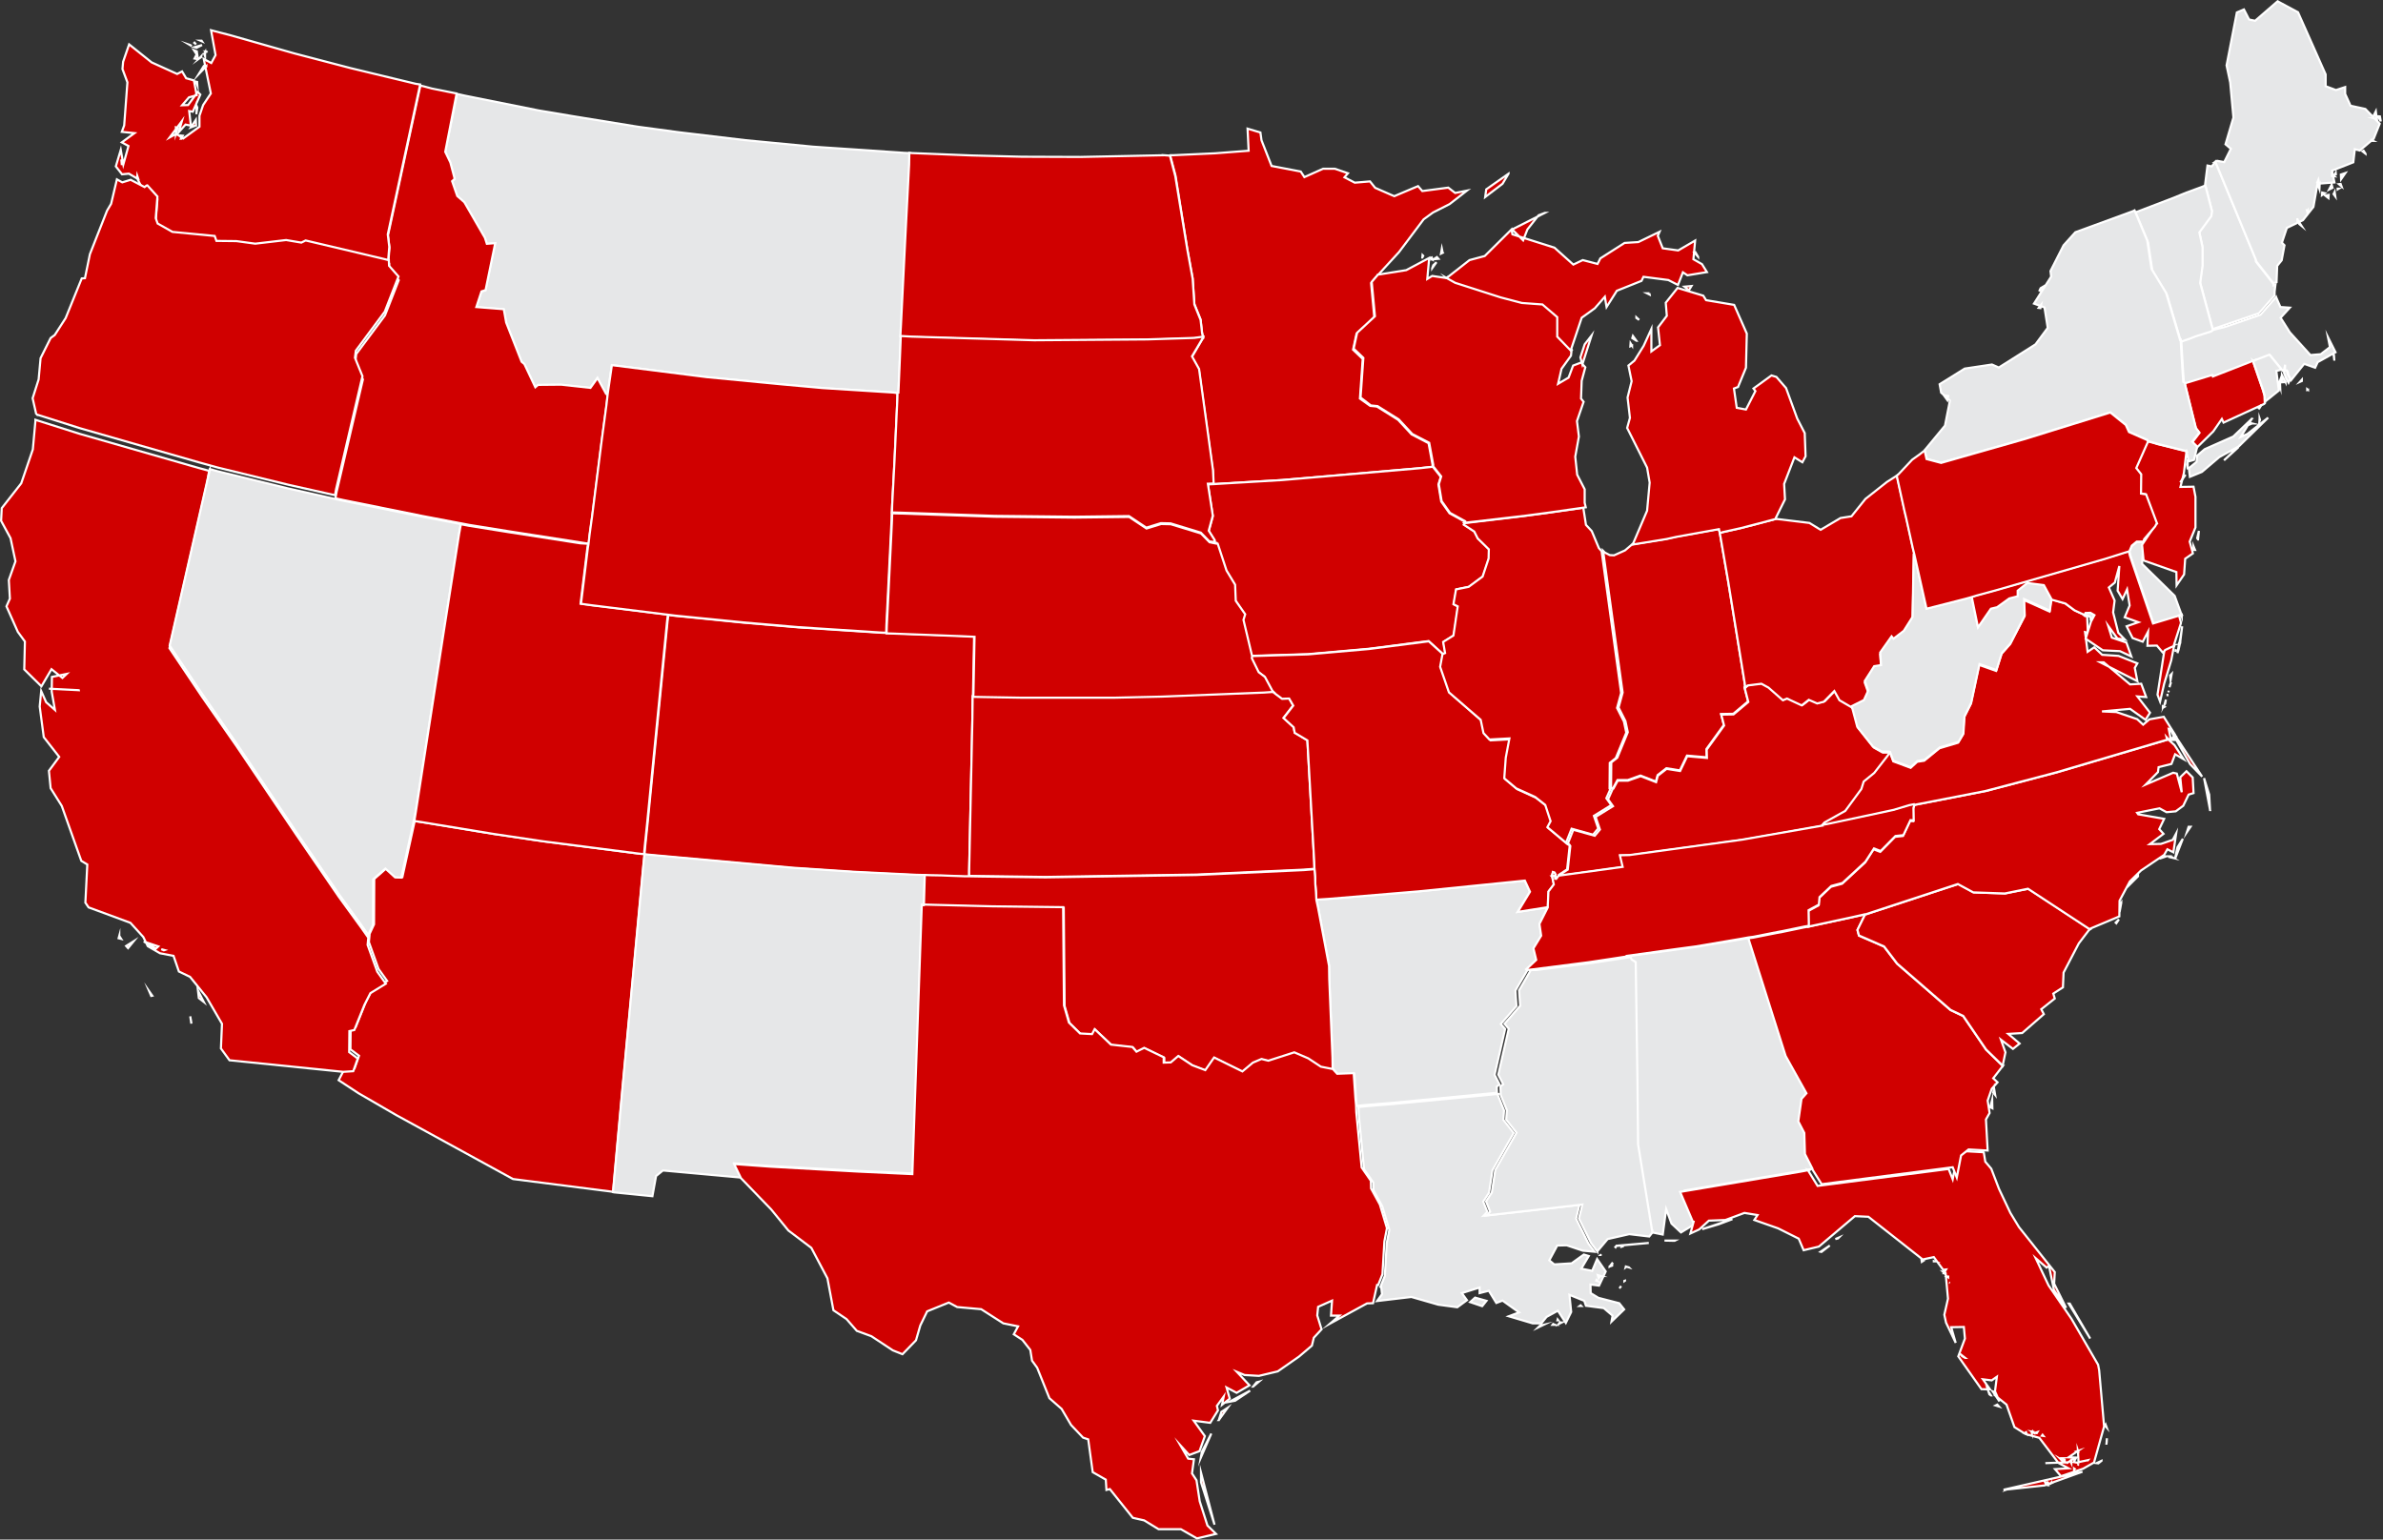 <?xml version="1.0" encoding="UTF-8"?><svg id="Layer_1" xmlns="http://www.w3.org/2000/svg" viewBox="0 0 1111.15 718.04"><rect x="0" y="0" width="1111.15" height="718.04" fill="#333333" stroke="none"/><defs><style>.cls-1{fill:#d00000;}.cls-1,.cls-2{stroke:#fff;stroke-miterlimit:10;}.cls-2{fill:#e6e7e8;}</style></defs><g id="Enrollment_Deposits_by_State"><g id="b"><path id="c" class="cls-2" d="M1076.21,181.8l-.4-.3v.4l.4-.1h0ZM1072.41,178.1l.9-.4v-.6l-.9,1h0ZM1088.41,167.7l-.1-1.9-.3-1.1.4,3ZM1031.81,153.9l-.9.4-7.3,2.3-2.5,1-2.9,1-1.1.4v.4l.4,6.9.4,6.5.4,5.9.7.4,2.3-.7,10.5-3.2.3.7,18.7-7.3.1.3,1.7-.7,6-2.3,5.7,7h0l.8-.7.4-2.1-.1,3.2h1.3l.4,1.7,1.2,2.3h0l6.1-7.6,5.1,1.8,1.2-2.6,8.3-4.6-3.5-7,.9,4.6-4.3,3.3-4.8.4-9.6-10.6-4.3-6.8,4.3-4.7-4.4-.3-1.9-4.4-.1-.3-7.3,8.3-16.3,5.6-5.9,1.5h0Z"/><path id="d" class="cls-1" d="M545.61,72.4l2.5,9.5,5.5,34.2,2.5,13.7.8,12,2.9,7.2.7,6.2.5,2.1-.1.4-5.2,8.8,3.3,5.9,6.5,47.2.3,6.2,6.5-.4,25.5-1.5,63.8-5.5,6.4-.7v-.7l-1.9-10.3-7.9-4.1-6.3-6.8-9.9-6.2-3.1-.3-4.8-3.4,1.3-18.5-4.5-4.3,1.6-7.4,8.3-7.7-1.5-16,2.9-3.4h0l10.1-11,11.5-15.3,4.4-3.2,7.7-3.9,8.1-6.3-5.5,1.1-3.2-2.5-12.1,1.6-2-2.3-11.1,4.7-8.9-3.9-2.4-3-7.1.6-4.8-2.5,1.6-1.9-6.1-2.1h-5.5l-8.7,3.9-1.7-2.6-13.6-2.6-4.7-12-.5-3.6-6-1.8.5,10.3-15.7,1.2-19.6.9h-1.3Z"/><path id="e" class="cls-2" d="M421.81,71.3l-42.8-2.9-31.2-3-31.1-3.7-19.3-2.6-30.8-5-15.5-2.6-34.4-6.9-3.6-.8-5.6,27.2,2.4,5,2,7.6-1.2,1.1,2.4,6.9,3.3,2.9,9.6,16.5.9,2.8,3.9-.3-4.5,21.9-1.9.6-2.4,7.3,12.8,1,1.1,6.2,7.2,18.3,1.3,1.1,5.1,10.8,1.3-1.1,10.8-.1,13.6,1.5,3.3-4.6,4,7.4.8.4.1-.8,1.9-13.1,44.3,5.6,35.3,3.4,18.7,1.7,33.2,2.1,1.7.1h.4l.1-1.9.4-9.2.5-12.1.1-3,.3-5.4,2.1-42.1,1.7-32.7.1-5.4-2.4-.1h0Z"/><path id="f" class="cls-1" d="M542.91,72.4l-39.1.8-27.3-.1-23.5-.6-27.5-1.1-1.5-.1-.1,5.4-1.7,32.7-2.1,42.1-.3,5.4,5.1.3,57.1,1.7,52.7-.4,21.9-.7,4.4-.3-.5-2.1-.7-6.2-2.9-7.2-.8-12-2.5-13.7-5.6-34.2-2.5-9.5-2.6-.2h0Z"/><path id="h" class="cls-1" d="M212.91,43.6l-11.5-2.3-3.7-1-1.7-.4-15.1,69.9.7,5.8-.5,6.1.3,1.4v.1l.1,2.5,4.4,5-6.4,16.4-13.4,18-.4,3.3,3.5,8.6-12.3,52.6-.5,2.8,3.6.8,36.7,7.4,14.7,2.8,3.7.7,3.6.7,18.7,3,33.4,5.2,3.7.6.5-4.4,1.2-8.7,4.4-34.8,2.3-17.2.5-4.4-.8-.4-4-7.4-3.3,4.6-13.6-1.5-10.8.1-1.3,1.1-5.1-10.8-1.3-1.1-7.2-18.3-1.1-6.2-12.8-1,2.4-7.3,1.9-.6,4.5-21.9-3.9.3-.9-2.8-9.6-16.6-3.3-2.9-2.4-6.9,1.2-1.1-2-7.6-2.4-5,5.3-27.2h0Z"/><path id="i" class="cls-1" d="M56.81,77l.1-2.3-.3.1.2,2.2h0ZM84.41,64.7l.8-1.4-.9-.1.1,1.5h0ZM82.01,62.3l.8-2.6-.8-.3v2.9ZM91.41,58.5l-.1-2.6-2.3,3.5,2.4-.9h0ZM91.61,52.8l.4-2.6-.3-.7-.1,3.3h0ZM92.01,39.7l-.1-1.5-.5-.1.6,1.6h0ZM96.21,30.9l-1.2-.1-2.3,3.7,3.5-3.6h0ZM93.01,27.2l.7-.5.1-.4-.8.9h0ZM92.31,27.6l-.4-2.6-1.2,2.3,1.6.3h0ZM91.61,23.9l-1.2-.5.9,1.4.3-.9h0ZM95.61,26.2v-1.8l-.4.7.4,1.1ZM96.71,24.4l-.5-.4h-.1l.6.4h0ZM89.41,21.5l-.7-.5-.3-.1,1,.6h0ZM94.21,21l-3.5,1,.9.3,2.6-1.3h0ZM91.41,20.7l-.7-.8-.1.1.8.7h0ZM94.01,19h-.5l.7.3-.2-.3h0ZM68.71,87.7l4.7,5.2-.8,10.1.9,2.5,6.9,3.9,19.7,1.9.8,2.3,9.3.1,8.8,1.2,14.4-1.7,7.1,1.2,2-1,36.4,8.6,2.4.6-.3-1.4.5-6.1-.7-5.8,15.1-69.9-2-.3-30.3-7.3-26.4-6.9-29.9-8.5-8.9-2.3,2.1,11.6-2,3.7-3.5-1.9,3.3,16.1-3.6,5.4-1.7,5v5.1l-7.6,5.5-3.2-2.2-3.1,1.7,5.7-7.6-1.5,5.2,3.2-3.6,2.5.5-.8-6.8,1.7.3,3.5-8-1.2-1.2-4.5,6.1-2.8.1,3.2-3.7,3.6-1-1.3-6.9-3.6-1-1.9-3.2-2.3,1.2-11.9-5.4-10.5-8.4-2.8,8.1-.3,3.4,2.3,6.2-1.5,20.1-1.1,3,5.9.6-5.9,4.3,3.1,1.7-2.4,8.6-1.2-6.8-2.3,7.7,2.9,3.7,3.2-.3,3.9,2.3,2,3.9,2.7.5h0Z"/><path id="j" class="cls-1" d="M297.11,398l-43.6-5.6-23.5-3.5-33.4-5.5-3.3-.5v.3l-5.7,25.9-2.9-.1-4.5-4.1-5.7,5-.1,21.2-2.1,4.5v.5l-.3,3.3,4.5,12.5,4,5.6-7.2,4.4-2.8,5.5-4.7,11.7-2.3.5-.1,9.8,4,3-2.1,5.9-4.7.3h0l-2.7,5.2,9.3,6.1,17.6,10.2,54.4,29.8,46.2,5.9h.5l3.6-39.4.9-9.8,9.7-103.6.5-4.8-3.5-.2h0Z"/><path id="k" class="cls-1" d="M88.71,474l.5,2.9v.5l-.5-3.4h0ZM69.61,462.4l.9,2.1.5-.1-1.4-2h0ZM92.31,462l.4,3.5,2.3,1.8-2.7-5.3h0ZM76.71,443.1l-1.5-.4,1.2.5.3-.1h0ZM62.31,439l-3.5,2.2.9,1,2.6-3.2h0ZM55.61,436.5l-.3,1.1,1.2.3-.9-1.4h0ZM67.01,439.1l5.7,3.3,1.1-1-6.8-2.3h0ZM22.81,321.2l13.9.7-.1-.4.1.4h0l-13.9-.7ZM97.51,219.6l-5.1-1.4-55.4-15.9-20.5-6.5v.6l-1.2,13.2-5.4,15.8-9.1,11.6-.3,5.9,4.4,8.1,2.3,10.8-3.1,8.7.5,8.7-1.6,3.6,5.3,11.9,3.3,4.5-.3,13,8,7.9,4.7-8,5.1,4.1,2-1.9-6.9,1.4-.1,6.9,1.5,8.5-4.1-3.6-2.3-5.2-.7,7.2,1.9,14.3,7.2,9.2-4.8,6.5.8,8.1,5.2,8.3,9.1,25.6,2.8,1.7-.9,17.8,1.5,2.2,19.5,7.2,6,6.6,2.1,4.3,5.7,3.3,6.3,1.2,2.5,7.3,5.2,2.5,7.7,9.5,7.2,12.4-.5,11.5,4,5.5,53,5.4h0l4.7-.3,2.1-5.9-4-3,.1-9.8,2.3-.5,4.7-11.7,2.8-5.5,7.2-4.4-4-5.6-4.5-12.5.3-3.3v-.1l-3.3-4.7-10.4-14.3-20-29.2-28-41.5-15.7-22.5-15.3-22.8,17.6-77.2.9-5.5h0Z"/><path id="l" class="cls-1" d="M453.71,323l.5-26.2-6.3-.3-31.6-1.2-3.1-.1-2.5-.1-38.4-2.5-25.6-2.2-32-3.2-3.1-.4-.4,3.5-6.9,69.8-2.4,24.4-1.1,10.6-.3,3.5,4,.4,65.2,5.9,28.7,1.9,28.7,1.4,4.1.1,2.5.1,5.5.1,2.5.1,8.1.3h2.1v-2.6l1.5-70.8.1-7.9.2-4.6h0Z"/><path id="m" class="cls-2" d="M193.81,378.6l13.5-86.6,6.8-43.3.8-4.3-3.7-.7-14.7-2.8-36.7-7.4-3.6-.8-3.6-.8-18.3-4.1-32.8-8-3.6-1-1.2,5.1-17.6,77.2,15.3,22.8,15.7,22.6,28,41.5,20,29.2,10.4,14.3,3.3,4.7v-.4l2.1-4.5.1-21.2,5.7-5,4.5,4.1,2.9.1,5.7-25.9v-.3l1-4.5h0Z"/><path id="n" class="cls-2" d="M430.91,418.6l.1-3.5.1-3.5.1-3.5-4.1-.1-28.7-1.4-28.7-1.9-65.2-5.9-4-.4-.5,4.8-9.7,103.6-.9,9.8-3.6,39.4.5.1,17.9,1.8,1.7-9.4,3.2-2.6,36.3,3.3h.3l-3.2-6.6,16.4,1.2,41.1,2.3,25.6,1.2,4.4-125.5.9.1v-3.3h0Z"/><path id="o" class="cls-1" d="M16.91,193.25l20.5,6.5,55.4,15.9,5.1,1.4,3.6,1,32.8,8,18.3,4.1,3.6.8.5-2.8,12.3-52.7-3.5-8.6.4-3.3,13.5-18.2,6.4-16.4-4.4-5-.1-2.5v-.1l-2.4-.6-36.4-8.6-2,1-7.1-1.2-14.4,1.7-8.8-1.2-9.3-.1-.8-2.3-19.7-1.9-6.9-3.9-.9-2.5.8-10.1-4.7-5.2-.4.1-.9.7-6.5-3.4-3.9,1.2-2.5-1.4-2.7,11.4-1.9,3.2-8,20.3-2.3,11.2-1.5.1-7.5,18.5-5.1,7.9-1.9,1.4-4.7,9.4-.9,9.9-2.8,8.8,1.7,7.5h0ZM64.41,83.25l-.4-1.2-.1,1,.5.2h0Z"/><path id="p" class="cls-1" d="M270.61,253.4l-33.4-5.2-18.7-3-3.6-.7-.8,4.3-6.8,43.3-13.4,86.5-.7,4.3,3.3.5,33.4,5.5,23.5,3.5,43.6,5.6,3.3.4.3-3.5,1.1-10.6,2.4-24.4,6.9-69.8.4-3.5-2.5-.3-33.1-4.1-5.1-.7,3.2-26.1.3-1.8-3.6-.2h0Z"/><path id="q" class="cls-1" d="M416.01,235.7l1.1-20.8,1.3-28.1.1-3.4-1.7-.3-33.2-2.1-18.7-1.7-35.3-3.4-44.3-5.6-1.9,13.1-.1.8-.5,4.4-2.3,17.2-4.4,34.8-1.2,8.7-.5,4.4-.3,1.8-3.2,26.1,5.1.7,33.1,4.1,2.5.3,3.1.4,32,3.2,25.6,2.2,38.4,2.5,2.5.1.1-3.5.7-14.1,1.2-24.5.5-10.5.1-3.4.2-3.4h0Z"/><path id="r" class="cls-2" d="M721.71,423.1l-14,2.2,5.7-9.4-2.4-5.2-49.4,5-41.7,3.4-6.1.4.8,3.7,5.1,27,.1,6.1,1.5,36.4.1,6.1.4.1,2,2.2,7.7-.3.8,11.7.3,3.3,4-.4,12.3-1,48.8-4.7h.3l-.1-2.9,1.3-1-2.3-4.5,4.9-21.4-2-2.3,7.3-8.4-.5-7.2,5.5-9.4v-.1l-.3-.3,4.7-4.4-1.3-5.4,3.6-5.9-.9-5.4,3.8-8h0Z"/><path id="s" class="cls-1" d="M683.01,243.3l-7.1-3.9-3.9-5.5-1.3-7.9,1.1-3.6-3.7-4.7h0l-6.4.7-63.8,5.5-25.5,1.5-6.5.4-2.7.1,2.3,14.9-1.9,6.9,2.8,4.4v1l.9.1,4.1,12.5,4,6.6.3,7.5,4.4,6.3-.8,2.6,4,16.8v.4h0l26.5-.8,28.4-2.5,27.9-3.6,6.4,5.8.3.3,1.2-.5-.9-5.2,4.8-3,2-13.6-2-1,1.2-6.9,5.9-1.2,6.5-4.8,2.8-8.4.1-4.3-5.2-5.1-1.6-3.2-4.9-3.2.3-.7v-.7h0Z"/><path id="t" class="cls-1" d="M612.81,401.9l-3.2-56.7-5.9-3.5-.5-2.6-4.7-4.3,4.5-5.8-1.9-3.3-3.3.1-3.1-2.3-1.3-1.1-4.4.3-47.8,1.9-21.9.5h-43.4l-17.5-.3-4.9-.1v2.5l-.1,7.9-1.5,70.8v2.6l5.6.1,30,.4,70.3-1.1,50.2-2.3,4.9-.4-.1-3.3h0Z"/><path id="u" class="cls-1" d="M672.61,304.9l-6.4-5.8-27.9,3.6-28.4,2.5-26.5.8h0l-.1.8,3.2,6.5,2.9,2.2,3.5,6.5.5.5,1.3,1.1,3.1,2.3,3.3-.1,1.9,3.3-4.5,5.8,4.7,4.3.5,2.6,5.9,3.5,3.2,56.7.1,3.5.3,3.5.1,3.5.3,3.6.1,3.5,6.1-.4,41.8-3.5,49.4-5,2.4,5.2-5.7,9.4,14-2.2h.1v-1.1l.3-6.2,2.5-3.3-.8-3.7-.1-.1-.1-.1.5-1.8.8.3.4,1.1-.1.4v1.2l.5.1,1.1-1.4v-.1l.1-.4,3.3-2.2.5-.3,1.2-11-.3-.5-.4-.1-9.2-7.7,1.5-2.8-2.5-7.6-4.7-3.7-8.8-4-5.6-4.7.7-9.6,1.7-9-9.3.5-2.8-3-1.3-6.2-15-13.1-4.1-11.9,1.1-5.9h0l-.3-.3h0Z"/><path id="v" class="cls-1" d="M564.01,252.9l-4-4.1-14.1-4.3-4.5-.1-6.8,2.1-8.1-5.4-25.5.3-37.2-.4-43.9-1.5-3.9-.1-.1,3.4-.5,10.5-1.2,24.5-.7,14.1-.1,3.5,3.1.1,31.6,1.2,6.3.3-.5,26.2-.1,1.8,4.9.1,17.5.3h43.5l21.9-.5,47.8-1.9,4.4-.3-.5-.5-3.5-6.5-2.9-2.2-3.2-6.5.1-.8v-.3l-4-16.8.8-2.6-4.4-6.3-.3-7.5-4-6.6-4.1-12.5-.9-.1-2.9-.6h0Z"/><path id="w" class="cls-1" d="M613.61,416l-.3-3.6-.1-3.5-.3-3.5-4.9.4-50.2,2.3-70.3,1.1-30-.4-5.6-.1h-2.1l-8.1-.3-2.5-.1-5.5-.1-2.5-.1-.1,3.5-.1,3.5-.1,3.5-.1,3.6h.8l31.3.8,33.1.4.4,45.8,2.3,8,5.2,5.1,5.6.3,1.2-2.3,7.6,7.2,10,1.1,1.9,2.2,3.6-1.8,9.1,4.4v2.5l3.3-.1,3.5-3,6.5,4.3,6.1,2.3,4.1-5.9,13.2,6.5,4.9-4.1,4-1.7,3.2.8,12.1-3.6,6.5,2.8,5.9,3.9,5.1,1h.1l-.1-6.1-1.5-36.4-.1-6.1-5.1-27-.8-3.7-.2-3.8h0Z"/><path id="x" class="cls-1" d="M556.81,157.6l-21.9.7-52.7.4-57.1-1.7-5.1-.3-.1,3-.5,12.1-.4,9.2-.1,2.1h-.4l-.1,3.4-1.3,28.1-1.1,20.8-.1,3.6,3.9.1,43.9,1.5,37.2.4,25.5-.3,8.1,5.4,6.8-2.1,4.5.1,14.1,4.3,4,4.1,2.4.3v-1l-2.7-4.3,1.9-7-2.3-14.9,2.7-.1-.3-6.2-6.5-47.2-3.3-5.9,5.2-8.8.1-.4-4.3.6h0Z"/><path id="y" class="cls-2" d="M719.71,617.9l-1.7.4-.8.8,2.5-1.2h0ZM725.11,617.9l-.9-.4-.3.4h1.2ZM728.21,616.8h-.9l-.5.7,1.4-.7h0ZM726.61,615.8l-.3-.4-.1.4h.4ZM737.01,608.8l-.4.3h.7l-.3-.3h0ZM755.11,600.9l.8-1.1-.8,1.1h0ZM757.71,597.3l-.3.1v.1l.3-.2h0ZM691.11,609.2l2-2.5-5.3-1.5-2.3,2.1,5.6,1.9h0ZM744.91,597.5l-.5-.5-.1.3.6.2h0ZM746.31,595.1l-1.3-.4.4,1.4.9-1h0ZM757.01,592.8h0ZM759.51,591.1l-1.1-.3-.3-.1-.1.4.4-.3h0l1.1.3ZM750.51,590.7l1.2-.4v-.4l-1.2.8h0ZM751.11,590l.7-.7-.1-.1-.6.8h0ZM746.61,585l-.3.3h.1l.2-.3h0ZM698.81,510.2h-.3l-48.8,4.7-12.3,1-4,.4.1,3.2,2.5,25.8,4.3,6.2.1,3.6,4.1,7.5,3.3,11-1.2,6.2-.9,15.3-2,5h.3l.4,3.5-2.3,3.2,16-1.9,12.5,3.6,8.9,1.2,4.5-3.3-2.4-3.3,8.3-2.6v2.6s4.3-1.1,4.3-1.1l3.5,5.7,2.9-1.1,7.7,5.5-4.8,1.8,11.1,3.3h4.1l2.4-3,5.3-2.9,3.7,5.7,2.5-5.1-.8-8,6.9,2.8.8,2.3,8.3,1.1,4.1,3.5-.5,2.8,5.9-5.7-2.3-2.9-9.7-2.5-3.6-2.2-.1-4,4,.5,3.1-6.6-4-5.8-2.3,5.5-5.1-1,3.5-5.9-2.3-.7-5.7,4.1-8.1.5-2.3-1.9,3.7-6.9,4.4-.1,7.5,2.5,5.5.5h0l-2.9-3.9-5.7-11.5,1.6-6.5-44.7,5.1,1.7-1.8-1.9-4.8,2.7-4.1,1.6-10.5,9.9-17.4-4.8-6.1.3-4.4-2.9-7.2.4-.5h0Z"/><path id="a_" class="cls-1" d="M566.31,711.1l-6.3-24.3v4.5l6.3,19.8h0ZM564.81,668.6l-4.4,8.5-.5,2.8,4.9-11.3h0ZM568.31,662.3l4.1-5.7-2.9,1.9-1.2,3.8h0ZM582.91,648.6l-9.7,5.2,2.7-.5,7-4.7ZM584.31,646.7l2.7-2.3-1.1.3-1.6,2h0ZM430.71,422.2l-.9-.1-4.4,125.5-25.6-1.2-41.1-2.3-16.4-1.2,3.2,6.6.1.1,14,14.5,8,9.8,10.7,8.1,7.5,14.2,2.8,14.9,6.1,4.1,4.8,5.5,6.8,2.5,10,6.6,4.5,1.8,6.3-6.5,2-6.9,3.2-6.6,10.1-4.1,3.9,2.1,11.2,1,10.3,6.6,6.9,1.4-2,3.7,4,2.6,3.7,4.7.8,5,2.4,3.3,5.7,14.2,5.7,5,4.4,7.5,5.6,5.9,2.4.8,2.1,15.3,6.1,3.5.3,4.8,1.6-.4,10.7,13.4,5.3,1.2,6.7,4.1h10.4l7.5,4.3,8.9-2.1-4-3.9-3.6-11.3-1.5-9.8-2.1-3.2.9-6.6-2.7-.3-3.6-6.2,4.1,4.5,4.8-1.8,2.5-7-5.2-7.2,7.7,1,3.6-5.8-.5-2.1,3.2-4.4-.8,3.9,3.6-2.9-1.5-5.2,4.7,2.5,6-3.5-5.9-6.3,3.6,1.5,6.7.4,8.8-2.1,9.9-6.9,6-5.1.9-3.7,3.6-3.9-2-6.5.4-4,6.5-2.9-.5,7h3.9l-4.3,3.7,17.2-9.4,2.8-.1,1.9-8.5h.5l2-5,.9-15.3,1.2-6.2-3.3-11-4.1-7.5-.1-3.6-4.3-6.2-2.5-25.8-.1-3.2-.3-3.3-.8-11.7-7.7.3-2-2.2-.4-.1h-.1l-5.1-1-5.9-3.9-6.5-2.8-12.1,3.9-3.2-.8-4,1.7-4.9,4.1-13.2-6.5-4.1,5.9-6.1-2.3-6.5-4.3-3.5,3-3.3.1v-2.5l-9.1-4.4-3.6,1.8-1.9-2.2-10-1.1-7.6-7.2-1.2,2.3-5.6-.3-5.2-5.1-2.3-8-.4-45.8-33.1-.4-31.3-.8-.6.3h0Z"/><path id="aa" class="cls-1" d="M1050.51,168.3l-18.7,7.3-.3-.7-10.5,3.2-2.3.7.3,1.4,4.9,19.7,1.6,2.1-3.3,4.3,2.3,2.3h0l7.5-7.4,4-5.8.8,1.7,18.9-8.7.4-.4-.1-3.2-.8-2.8-4-11.6-.5-1.5-.2-.6h0Z"/><path id="ab" class="cls-2" d="M1033.01,75.4l-1.7,2.2-2-.4-1.1,8.8v.1l3.1,12-.3,2.3-5.6,7.6,1.5,6.9v8.7l-1.1,8,5.9,21.9h0l5.3-1.8,16.3-5.6,7.3-8.3h0v-1.7l.4-3.4-.9.4-.1-.8-8.1-10.3v-1l-18.9-45.6h0Z"/><path id="ac" class="cls-2" d="M1063.21,180.4l-.1-2.8-.4,1.1.5,1.7h0ZM1065.71,178.2l-1.7-3.3-.1,3.4,1.8-.1h0ZM1065.01,174l.9,2.3,1.2,2.2.8-1.7-1.2-2.3-.4-1.7h-1.3v1.2h0ZM1050.61,168.5l.5,1.5,4,11.6.8,2.8.1,3.2.3-.4,6.3-5.1-1.2-9.1,2.5-.6h0l-5.7-7-6,2.3-1.6.8h0Z"/><path id="ad" class="cls-2" d="M1031.81,153.9l-5.9-21.9,1.1-8v-8.7l-1.5-6.9,5.6-7.6.3-2.3-3.1-12-1.7.7-7.1,2.6-6.9,2.8-16,6.1-.9.3,5.9,14.1,2,13.2,6.8,11.2,6.5,21.9.3-.1,1.1-.4,2.9-1,2.5-1,7.3-2.3.8-.7h0Z"/><path id="ae" class="cls-2" d="M758.71,446.2l.5,1.1,1.9,1.2.8,54.9.3,30.1,6.7,41.2.5-.1,5.9,1.2,1.6-11.9,2.5,6.8,4.4,4.1,8.4-5.1-.9-.8.3.1-5.9-13.8,55.9-9.4,3.7-.7h0l-3.5-6.9-.3-9.8-2.8-5.4,1.5-10.5,2.3-2.6-9.6-17.6-17.3-54.6-.1-.3-3.9.7-20.7,3.5-10.4,1.4-21.7,3-.1.2h0Z"/><path id="af" class="cls-1" d="M953.01,692.9l.3-.1-17.6,1.9-.3.1.1-.1-1.3.1,36.8-8.4h0l-18,6.5ZM956.41,691.9v-.3l-.3.4.3-.1h0ZM955.21,691.8l-.5-.5-.1.1.6.4h0ZM954.81,692.7l-1.6-2.1.9,1.8.7.3h0ZM967.11,684.9v.5l.3-.3-.3-.2h0ZM968.81,683.5l.4-.7-.4.7h0ZM969.21,682.3l-2.3-.4,1.2-2.1-3.6-.1,4.4-3-.3.1.4.1-.1-.3h0l.3,5.7ZM969.81,682.3l-.3-.3.3.3h0ZM968.81,682l4.8-1h0l-.3.4.3-.4h0l-4.8,1ZM963.51,682.5l2.7-1.7h-.4l-.1.1.5-.1h0l-2.7,1.7ZM964.61,682l-10.9.4h0l10.9-.4ZM965.81,681.6h-.4l.4.8v-.8ZM962.71,681.7v-.8l-.7.1.7.7ZM960.81,680.5l.7.7v-.3l-.7-.4h0ZM979.91,681.3l-2.3,1.1.8.1,1.5-1.2ZM961.81,680.1h-.8v.3l.8-.3ZM982.21,673.3l.1-.7.1-1.8-.2,2.5h0ZM982.31,665.8l-.5-1.4-.3.5.8.9ZM952.41,669.2l-.3.4.7.1-.4-.5h0ZM950.01,667.9l-1.2.4.9.1.3-.5h0ZM947.41,668.2v-.4l-.1.1.1.3h0ZM944.71,668l-.8.5,1.1.5-.3-1h0ZM948.31,668.2l-.1-.4-.7-.1.8.5h0ZM931.31,655.1l-.8.4,1.6.5-.8-.9h0ZM928.31,650.8l-1.1-1.7.4,1.2.7.5h0ZM932.31,653.6l-1.9-4.3-1.3-.4,3.2,4.7ZM927.11,648.2l-.4-1.1-.3-.7.7,1.8h0ZM916.31,633.3l-2.3-1.8.9,1,1.4.8h0ZM974.61,624.3l-9.5-16.3h-.5l10,16.3h0ZM909.21,598.3l-.4-.1.4.1h0ZM908.41,597.3h0ZM907.51,595.9l.5-.5.4.3v-.3h-.4l-.5.5ZM908.31,595.5l-.5.1h.1l.4-.1h0ZM907.31,595.4l-.4-.4.1.1.3.3h0ZM906.41,593.8l.9-1.7h-.5l-.1.1.7-.1h0l-1,1.7ZM906.91,594.1l-.7-.7.3.1.4.6h0ZM902.01,588.3l-.3-.1v.1h.3ZM896.41,588.3l-.4-.5.1.7.3-.2h0ZM849.31,583.9l3.9-3-4.3,2.9.4.1h0ZM857.01,577.6l.4-.4-1.6.7,1.2-.3h0ZM807.81,568.6l-14.1,4.7,7.7-2.3,6.4-2.4h0ZM843.01,545.8l-3.7.7-55.9,9.4,5.9,13.8.4.1-1.5,5.5,4.1-1.9,4.5-4.1,7.7-.3,8.9-3.3,6.1,1-1.5,2.3,11.1,3.9,9.6,4.8,2.3,5.4,7.1-1.7,16.8-14.2,6.3.3,25.3,19.9,5.2-1.1,5.5,7.5,1.1,11.9-1.7,7.5.8,3.7,4.5,9.4-2.1-7.3,5.9-.1.5,5.4-3.1,8.3,10.8,15.3,4,.1-3.3-4.7,4.1.5,2.4-1.7-1.1,8.5,5.6,4.5,3.7,10.5,5.1,3.2,6.5,1.8,8.9,11.7,4.7,2.5-6.3.4,2.8,3.3,10.3-3.5,5.1-2.9,4.7-16.8-2.3-26.2-.5-2.6-12.4-21.4-10.7-15.6-6-12.7,5.1,4.4,1.1-.8,2.3,11.2,5.7,8.4-5.6-11.3.3-5.4-16.7-21-4-6.6-5.3-11.2-3.6-9.4-2.8-3.3-.7-4.3-.1-.1-8.9-.5-3.5,2.8-2,10.3-1.9-4.8-61.1,7.9-4.5-7.3h0Z"/><path id="ag" class="cls-1" d="M929.01,516.9l-.1-4-.9,3.5,1,.5h0ZM930.31,510.7l-.5-3-.4,1.9.9,1.1ZM869.71,426.4l-1.7.4-4.9,1.1-18.1,3.9-1.7.4-1.9.3-10.1,2.1-2.7.5-11.1,2.2-2.3.3.1.3,17.3,54.6,9.7,17.4-2.3,2.6-1.5,10.5,2.8,5.4.3,9.8,3.5,6.9v.1l-.1.1,4.4,7,61.1-7.9,1.9,4.8,2-10.3,3.5-2.8,8.9.5h0l-.8-14.5,1.7-3-.9-5.8,1.9-5.5,2.7-3-2-1.9,4.5-5.8h-.1l-7.7-7.5-10.7-15.7-5.9-2.8-24.9-21.6-6.1-8-11.7-5.1-.7-2.6,3.6-7.4h0Z"/><path id="ah" class="cls-2" d="M756.71,581.3l-.7.1v.1l.7-.2h0ZM768.81,579.7l-15.1,1.4-.5.5.1.1.4-.7h0l15.1-1.3ZM781.01,578.6h-4.9l4.7.1.2-.1ZM713.81,452.4h0l-5.5,9.5.5,7.2-7.3,8.4,2,2.3-4.9,21.4,2.3,4.5-1.3,1,.1,2.9v1l2.9,7.2-.3,4.4,4.8,6.1-9.9,17.4-1.6,10.5-2.7,4.1,1.9,4.8-1.7,1.8,44.7-5.1-1.6,6.5,5.7,11.5,2.9,3.9v-.1l4.8-5.7,10.1-2.3,9.3,1.1,1.5-1.9v.1l-6.7-41.2-.3-30.1-.8-54.9-1.9-1.2-.5-1.1h-.3l-6.5,1-11.3,1.7-25.9,3.3h-2.5Z"/><path id="ai" class="cls-1" d="M869.71,426.4h0l-3.6,7.3.7,2.6,11.7,5.1,6.1,8,24.9,21.6,5.9,2.8,10.7,15.7,7.7,7.5h0l1.3-6.2-2.1-5.9,5.6,4.3,3.1-2.5-5.3-4.5,6.5-.4,10.1-8.8-1.2-2.3,6.3-5-.7-2.3,4.5-2.9.3-6.9,7.1-13.6,4.8-6.3.5-.3-28.8-18.9-10.8,2.2-14.7-.5-7.2-3.9-42.9,14.1h-.5Z"/><path id="aj" class="cls-1" d="M682.81,244l-.3.7,4.9,3.2,1.6,3.2,5.2,5.1-.1,4.3-2.8,8.4-6.5,4.8-5.9,1.2-1.2,6.9,2,1-2,13.6-4.8,3,.9,5.2-1.2.5h0l-1.1,5.9,4.1,11.9,14.8,12.8,1.3,6.2,2.8,3,9.3-.5-1.7,9-.7,9.6,5.6,4.7,8.8,4,4.7,3.7,2.5,7.6-1.5,2.8,9.2,7.7.4.1-.8-.8,2.5-6.3,10,2.8,2.4-2.9-2-5.9,8.1-5-2.3-3.2,2-4.5h0l-.5-.1.1-11.9,2.8-2.2,4.9-11.9-1.1-5.2-3.2-6.3,1.9-7-9.1-66.1-1.3-1.5-3.3-7.9-2.7-2.9-1.2-7.7v-.3l-17.5,2.5-10.5,1.4-27.5,3.3h0Z"/><path id="ak" class="cls-1" d="M801.41,246.7l-19.9,3.6-4.5,1-16,2.6-3.3,2.8-5.1,2.3-2-.1-2.3-1.2-.8-.8,9.1,66.1-1.9,7,3.2,6.3,1.1,5.2-4.9,11.9-2.8,2.2-.1,11.9.5.1.5-.1,2-3.7h4.8l5.9-2.1,7.2,2.8.8-3,4.1-3.2,6.3,1,3.3-6.9,9.2.8-.1-3.9,8.1-11.2-1.3-5.1,5.7-.1,6.9-5.8-1.7-6.6.3-.3-.3-2.3-7.7-47.4-3.5-20.3-.4-2.2-.4-1.3h0Z"/><path id="al" class="cls-1" d="M725.31,408.1l-.4-1.1-.8-.3-.5,1.8.1.1,1.5-.1.1-.4h0ZM813.81,320.5l-.3.3,1.7,6.6-6.9,5.8-5.7.1,1.3,5.1-8.1,11.2.1,3.9-9.2-.8-3.3,6.9-6.3-1-4.1,3.2-.8,3-7.2-2.8-5.9,2.1h-4.8l-2,3.7-.5.1v.4l-2,4.5,2.3,3.2-8.1,5,2,5.9-2.4,2.9-10-2.8-2.5,6.3.8.8.3.5-1.2,11-.5.3-3.3,2.2-.1.4,3.7-.5,26.2-3.6-1.3-5.4,4.4-.1,52.7-7.2,37.1-6.5.5-.4.9-1.1,9.7-5.4,7.5-10.2,1.1-3.5,4.9-4,6.3-8.1.9-1.4-.4-.1h-3.4l-4.1-2.3-7.3-9.2-2.5-9.4v-.3l-.3-.3-5.5-3.2-2.4-4.3-4.9,5-3.1.8-3.9-1.7-3.3,2.6-6.9-3.2-1.9.8-6.7-5.9-3.3-1.8-6.4.8-1.6,1.1h0Z"/><path id="am" class="cls-1" d="M988.01,428.8l-1.5,1.5.3.3,1.2-1.8h0ZM989.11,421.1l-.7,1.1.3,1.1.4-2.2h0ZM996.91,408.7l-2,1.4-1.1,1.7,3.1-3.1h0ZM1013.51,400.2l-.8-.5-1.7-.1,2.5.6h0ZM1010.11,399.4h-1.2l-2,1.1,3.2-1.1ZM1014.11,400.8l3.7-9.6-2.5,4-1.2,5.6h0ZM1019.71,388.1l1.7-2.5h-.9l-.8,2.5h0ZM1030.51,377.8l-2.8-14.9,2.4,7.7.4,7.2h0ZM1014.71,343.8l-.3.1-.4.1h.1l7.1,12.4,5.6,5.8-12.1-18.4h0ZM1012.51,344.7l-1.1.3h0l.3.1h2.3l-.3-.8h0l-.5.1h-.4v.3h-.3ZM892.71,375.1l-.7,2.1.1,5.8-1.5-.1-3.3,7-3.7.4-6.9,7-3.1-1.2-4,6.2-10.7,9.9-5.2,1.4-5.5,5.2-.3,3.5-4.8,2.6.1,5.9v1.4l1.7-.4,18.1-3.9,4.9-1.1,1.7-.4h.4l42.9-14.1,7.2,3.9,14.7.5,10.8-2.2,28.8,18.9.5-.4,13.3-5.6.1-7.3,4.8-9,5.2-5.1,10.8-7.3,1.5-2.6,2.8,1.4,1.3-8.8-1.6,3-5.5,1.9-5.2.1,6.4-4.8-2-2.2,2.3-4.8-12.1-2.1-.5-.7,10.4-2.1,3.3,1.8,4.3-.4,3.5-2.6,2.5-5.2,2.3-.7-.4-7.3-2.9-2.9-2.9,2.8.7,7-2.3-8.7-1.7-.4-12.8,5.5,5.7-5.8.3-2.3,6-1.5,1.7-4.5,4,2.3-4.3-6.6-2.9-2.6h0l-51.8,15.3-33.1,8.7-33.3,6.5-.1-.3h0Z"/><path id="an" class="cls-1" d="M892.01,255.6l-3.2-14.5-.7-2.9-3.6-16.4-4.7,3-10,7.9-6.5,8.1-5.1.8-9.3,5.5-5.2-3.2-15.6-1.9h0l-8.3,2.2-8.1,2.1-8.5,1.9-1.3.4.4,2.2,3.5,20.3,7.7,47.4.3,2.3,1.1-1.1,6.4-.8,3.3,1.8,6.7,5.9,1.9-.8,6.9,3.2,3.3-2.6,3.9,1.7,3.1-.8,4.9-5,2.4,4.3,5.5,3.2.3.3h0l5.6-2.8,2-4.4-1.6-4.5,4.4-6.9,3.2-.5-.4-5.9,5.3-7.5.9,1.1,4.8-3.7,4.1-6.5.7-29.4.3-.1-.8-3.4h0Z"/><path id="ao" class="cls-1" d="M849.51,385.1l-37.1,6.5-52.7,7.2-4.4.1,1.3,5.4-26.2,3.6-3.7.5v.1l-1.1,1.4-.5-.1v-1.2l-1.5.1.1.1.8,3.7-2.5,3.3-.3,6.2v1.2l-3.9,7.7.8,5.5-3.6,5.9,1.3,5.4-4.7,4.4.3.3,2.8-.3,25.9-3.3,11.3-1.7,6.5-1h.3l-.1-.3,21.7-3,10.4-1.4,20.7-3.5,3.9-.7,2.3-.3,11.1-2.2,2.7-.5,10.1-2.1,1.9-.3v-1.4l-.1-5.9,4.8-2.6.3-3.5,5.5-5.2,5.2-1.4,10.7-9.9,4-6.2,3.1,1.2,6.9-7,3.7-.4,3.3-7,1.5.1-.1-5.8.7-2.1-2.1.4-7.3,2.2-8.8,1.9-22.1,4.7-2.3.4-.8.8h0Z"/><path id="ap" class="cls-1" d="M1012.91,344.4h.4l.4-.1h0l-.3-.7-.5.8h0ZM1008.51,329.4v.7l.7-.4-.7-.3ZM1010.71,324.7l-.1-1.1h0l.1,1.1ZM1009.91,326.3l-.3,1.8-.4.7.7-2.5h0ZM1011.11,322.9l.1-.8-.1.8h0ZM1011.91,319.2l.4-1-.7,2.3.3-1.3h0ZM1012.11,317.2l.5-2.9-.7.7.2,2.2h0ZM1014.31,304l.3-1.2-.1.3-.2.9h0ZM1013.81,300.8l-1.7.7-2.5,1.2-.9,1.2.4.1-3.1,20,1.2,3.2,1.9-8.3,3.3-10.9,1.4-7.2h0ZM1016.51,299.9l-.4.1-.1.5-.7,4.1.5-1.5.7-3.2h0ZM881.11,351l-.9,1.4-6.3,8.1-4.9,4-1.1,3.5-7.5,10.2-9.7,5.4-.9,1.1,2.3-.4,22.1-4.7,8.8-1.9,7.3-2.2,2.1-.4.1.3,33.3-6.5,33.1-8.7,51.8-15.3h0l-.4-.7-.1-.4.9,1h0l1.1-.3-.1-.1-.9-4.5.7.1,2.1,4h0l.4-.1.3-.1-.5-1.1-5.3-8.4-6.7,1.2-2.9,2.5-2.8-2.6-9.7-3.3-6.7-.3,13.1-1.2,7.2,5.1,2.1-3.3-5.9-7.6,4.1.3-2.3-6.2-5.2.3-12.3-10.3h-1.6l17.3,8.8-1.2-6.2,1.2-2.1-8.8-3.5-7.6-.5-3.7-3.5-3.1,2.1-1.2-9.2,1.3.3-.3-7.5-.3-.3-.3.1-.3-.1-.7-.5-.4-.4-4.1-1.9-4.3-3.2-6-1.7-.4-.1v.1l-.8,5.6-12-5.4.3,7.7-6.7,13-4,4.5-2.5,7.9-7.9-2.8-3.9,18.2-3.1,6.2-.5,8-2.3,3.9-8.7,2.6-7.1,5.8-3.3.5-3,2.8-8.1-3-1.5-4.1h-.2Z"/><path id="aq" class="cls-1" d="M742.11,156.5l-3.2,4.1-2,6.1.9,3.3,4.3-13.5ZM667.81,125.1l2-2.8-1.5,1.4-.5,1.4ZM670.71,120.7l-.7-.8-1.5,1,2.2-.2h0ZM642.51,128.1l-2.9,3.4,1.5,16-8.3,7.7-1.6,7.4,4.5,4.3-1.3,18.5,4.8,3.7,3.1.3,9.9,6.2,6.3,6.8,7.9,4.1,1.9,10.3v.7h0l3.7,4.7-1.1,3.6,1.3,7.9,3.9,5.5,7.1,3.9-.1.7h0l28.3-3.3,10.5-1.4,17.5-2.5-.5-2.1v-6.3l-3.5-6.8-.9-8.4,1.7-9.4-.9-7.2,3.1-9-1.2-1.5.3-8.3,1.7-6.3-2-2.2-3.7,1.4-2.1,5.6-4.9,2.9,1.6-7,4.4-6.1.3-2.6.1-.1-6.3-6.5v-9.1l-6.9-5.9-9.6-.7-9.9-2.6-21.2-6.8-4.1-2.3-.4.4-6.7-1-2.3,1.4.9-9.8-10.7,5.7-13.2,2.1h0ZM667.91,121.1l-.3-1-.9.4,1.2.6h0ZM663.21,120.1l.4-.8-.3-.3-.1,1.1h0ZM672.71,117.9l-.4-1.9-.4,2.3.8-.4h0Z"/><path id="ar" class="cls-2" d="M916.71,279.1l-18.4,4.7-5.7-25.4h0l-.3.1-.5,29.2-4.1,6.5-4.8,3.7-.9-1.1-5.3,7.5.4,5.9-3.2.5-4.4,6.9,1.6,4.5-2,4.4-5.6,2.8h0v.3l2.5,9.4,7.3,9.2,4.1,2.3h3.2l.4.1.3.1,1.5,4.1,8.1,3,3.2-2.9,3.3-.5,7.1-5.8,8.7-2.6,2.3-3.9.5-8,3.1-6.2,3.9-18.2,7.9,2.8,2.5-7.9,4-4.5,6.7-13-.3-7.7,12,5.4.8-5.6v-.1h0l-3.7-6.8-7.7-1-4.5,3.6v2.6l-3.9,1-5.7,4.1-2.9.7-6,8.7-2.9-14.1-2.6,1.2h0Z"/><path id="as" class="cls-2" d="M992.91,257.1l.5,2.1,10.8,31.7,12.3-3.7-.1-.3h.3l.4.1h0l.3-.1-.3-.5-3.1-8.5-15.2-14.9.7-10.3h-3.1l-2.3,1.9-1.2,2.5h0Z"/><path id="at" class="cls-2" d="M972.01,286.6l.7.5.3.1.3-.1.3.1.9.5.3.4v1l.3.5,1.7-3.2-1.9-1.1-2.3.1-.6,1.2h0Z"/><path id="au" class="cls-1" d="M1016.61,299.3l.9-7.2-.8,5.4-.5,2.3-.1.3.4-.1.1-.7h0ZM1017.31,286.7l-.3.1.3.8v-.9h0ZM919.41,278.5l2.9,14.1,6-8.7,2.9-.7,5.7-4.1,3.9-1v-2.6l4.5-3.6,7.7,1,3.7,6.8h0l.4.1,6,1.7,4.3,3.2,4.1,1.9.4.4.5-1.1,2.3-.1,1.9,1.1-1.7,3.2v.1l-2.4,7.7,8,5.4,8,.4,5.3,2.5-2.3-6.5-6.8-2.3-1.7-5.5,4.3,5.9,3.5.5-3.1-3.2-2.4-9.5.7-5.5-2.7-6.1,2.8-2.3,2.1-7.7-.8,11.5,2.3,3.9,2.1-4.5,1.2,7.5-2.3,5.5,6.4,2.3-5.5,1.9,2.8,5.5,4.7,1.7,2.5-4.7-.3,6.6,4.4-.1,2.8,3.3h.1l.9-1.2,2.5-1.2,1.7-.7-.1-.3,3.3-10.3v-.4l-.7-2.6v-.6l-12.3,3.7-10.8-31.7-.5-2.1-2.3.7-9.2,2.9-50.7,14.6-9.2,2.5-1.8.8h0Z"/><path id="av" class="cls-1" d="M1023.51,256.5l-.7-1.7v1.7h.7ZM1024.91,251.6l.4-4-.8,3.4.4.6h0ZM1019.51,210.5l-13.6-3.4-2.3-.7-2.3-.6h0l-5.5,12.4,2.3,2.9-.1,9,2.4.4,5.1,13.6-.3.4-6.4,9.6.7,7.3,15.3,5.4.1,6.2,3.5-5.1.5-7.3,3.6-2.5-1.5-5.5,2.7-6.6v-14.3l-.9-4.7-6.1.1,1.6-6.5,1.2-10.1h0Z"/><path id="aw" class="cls-2" d="M1019.11,221.4l-2,2.8-.5.8,2.5-3.6ZM1037.01,214.7l6.5-5.9v-.3l-6.5,6.2h0ZM1020.11,218.9v-4.6l-.4,2.3.4,2.3ZM1050.11,197.5l-1.6-.4-.3,1.2,1.9-.8ZM1053.61,195.2l-.1,1.4.3-.8-.2-.6h0ZM1050.01,195.3l-8.7,8.3-13.3,5.9-3.5,3-.3,2.9-3.6,3,.5,4,5.6-2.3,8.1-6.9,9.1-5,13.7-13.4-9.7,7.6-3.1,1.4,5.2-8.5h0ZM1054.01,189.6l.5-.8-1.6,1.9,1.1-1.1h0ZM908.41,184.7l-2-.3,1.6,2.2.4-1.9h0ZM951.41,143.7l.3-1.5-1.1,1.4.8.1h0ZM952.01,134.1l-.5.3-.7,1.5,1.2-1.8h0ZM897.41,210l.9,4,6.8,1.8,39.3-11.2,39.6-12.3,7.2,5.8,1.5,3.3,8.4,3.7.3.6,2.3.6,2.3.7,13.6,3.4-.3-.7,1.2,5.5,2.5-.7,1.5-6.1v-.1l-2.3-2.3,3.3-4.3-1.6-2.1-4.9-19.7-.3-1.4-.7-.4-.4-5.9-.4-6.5-.4-6.9v-.4l-.3.1-6.5-21.9-6.8-11.2-2-13.2-5.9-14.1-.8.4-26.8,9.8-5.5,6.1-6.1,12,.3,2.6-8,12.6,4.9,1.8,1.5,9.5-5.7,7.7-17.1,10.8-3.2-1.4-12.7,1.9-11.7,7.3.7,3.9,4.1,3.7-2.3,11.7-9.5,11.5h0Z"/><path id="ax" class="cls-1" d="M1001.11,205.2l-8.4-3.7-1.5-3.3-7.2-5.8-39.6,12.3-39.3,11.2-6.8-1.8-.9-4-2.3,1.8-3.5,2.5-6.4,6.8-.8.7,3.6,16.4.7,2.9,3.2,14.5.7,2.8h0l5.7,25.4,18.4-4.7,2.5-.7,2.3-.7,9.2-2.5,50.7-14.6,9.2-2.9,2.3-.7h0l1.1-2.6,2.3-1.9h3.1l.4-1.2,5.1-5.9.5-1,.4-.3-5.1-13.6-2.4-.4.1-9-2.3-2.9,5.5-12.4h0l-.5-.7h0Z"/><path id="ay" class="cls-2" d="M1073.21,105.4l-1.1-1.7v.8l1.1.9ZM1071.31,104v-1.4l-.1-.8.1,2.2ZM1076.01,98.3l-.3-.1.1.4.2-.3h0ZM1088.91,91.6l-.3-2.1-.5,1,.8,1.1ZM1085.71,92.4l.1-1.5-1.6.3,1.5,1.2h0ZM1090.51,88h-.5v.3l.5-.3ZM1084.01,90.1l-1.2-.3-.1,1.2,1.3-.9h0ZM1090.61,85.9l1.2,1-.4-1.1-.8.1h0ZM1087.21,86.1l-1.2,2.3,1.6-.8-.4-1.5h0ZM1081.61,86.1l-.5.8.4,1.2.1-2h0ZM1089.21,81.7l-.1-1.1-.4.7.5.4h0ZM1088.51,82.2l-1.2-1.1v1l1.2.1h0ZM1081.31,85.4l-.3-1.5-.5,1.2.8.3ZM1093.61,80.7l-2,2.9-.1-2.2,2.1-.7ZM1103.01,71.7l-.9-1.4-.5.3,1.4,1.1h0ZM1106.51,65.7l-.8-.4-.1.4h.9ZM1108.21,55.2h-1.2l1.3.4-.1-.4h0ZM1110.11,56.6l-.4-2.3-1.1-.1c.2-.1,1.5,2.4,1.5,2.4ZM1108.11,54.4l-.3-2.5-.9,1.8,1.2.7h0ZM1033.01,75.5l18.8,45.5.3,1,8.1,10.3v-.3l1.3-.4.3-7.6,2.1-2.6,1.3-7-1.2-1.2,2.3-6.9,7.5-3.6,4.9-6.2,1.9-10.8,7.9-.6-1.1-5.5,9.9-3.9.7-6.1,2.3.6,6.5-5.5,2.8-7-6.7-6.9-6.9-1.5-2.5-5.5v-3.2l-4.3,1.4-4.8-1.8v-5.5l-12.9-29-9.5-5.1-10.5,9.1-2.8-.6-2.4-4.7-3.3,1.4-4.8,24.7,1.7,8,1.5,16.3-3.7,12.5,2.5,2.1-3.1,6.2-3.3-.6-.8.5h0Z"/><path id="b_" class="cls-1" d="M761.01,161.2l-.7-1.1-.1,1.4.8-.3ZM763.01,158.9l-1.6-2.2-.3,1,1.9,1.2ZM764.31,149.2l-1.3-1.2v.3l1.3.9h0ZM761.11,254l16-2.6,4.5-1,19.9-3.6.4,1.8,1.3-.4,8.5-1.9,8.1-2.1,8.3-2.2-.1-.4,4.3-8.7-.4-7.2,4.8-12.4,3.7,2.3,1.5-2.8-.4-10.8-3.5-6.8-5.2-14.2-4.5-5.2-2.3-.7-8.4,6.1.9,1.2-4.4,8.6-4.3-.8-1.3-9,1.9-.7,3.7-9,.4-15.9-5.9-13.4-13.1-2.2-1.3-2.1-12-3.6-5.5,6.9.5,6.1-4.1,5.4.9,8.3-4,2.9v-10.5l-3.6,7.9-4.3,6.9-2.8,2.3,1.5,7.3-1.9,7.6,1.1,9.5-1.3,4.7,9.3,18.5,1.2,7-1.2,13.1-6.3,14.8-.6,1h0ZM788.71,133.4l-3.3.3,2.1,1.7,1.2-2h0ZM769.11,136.8h-1.1l1.2.6-.1-.6ZM791.81,119.8l-1.3-2.2-.5.1,1.8,2.1h0ZM674.41,129.6l4.1,2.3,21.2,6.8,9.9,2.6,9.6.7,6.9,5.9v9.1l6.3,6.5v-.1l5.1-15.2,6.1-4.4,4.7-5.4.8,4.8,4.8-7.6,11.5-4.6.9-1.9,11.6,1.5,4.5,2.3,2.3-5.9,2.1,1.4,9.1-1.5-2.3-3.7-4-2.3.8-8.7-7.9,4.6-7.2-1-2.3-5.8.8-1.9-9.9,4.8-6.4.4-11.3,7.2-1.3,2.6-6.9-1.8-4.4,2.1-8.8-7.9-19.6-6.2-.4-2.3-12.5,12.4-7.1,1.9-10.1,7.9-.7.4h0ZM720.31,99.3l-15.2,7.7,5.1,5.1,2-5.1,5.2-6.6,2.9-1.1h0ZM703.41,81l-10.4,7.3-.5,3.6,8.1-6.2,2.8-4.7h0Z"/></g></g></svg>